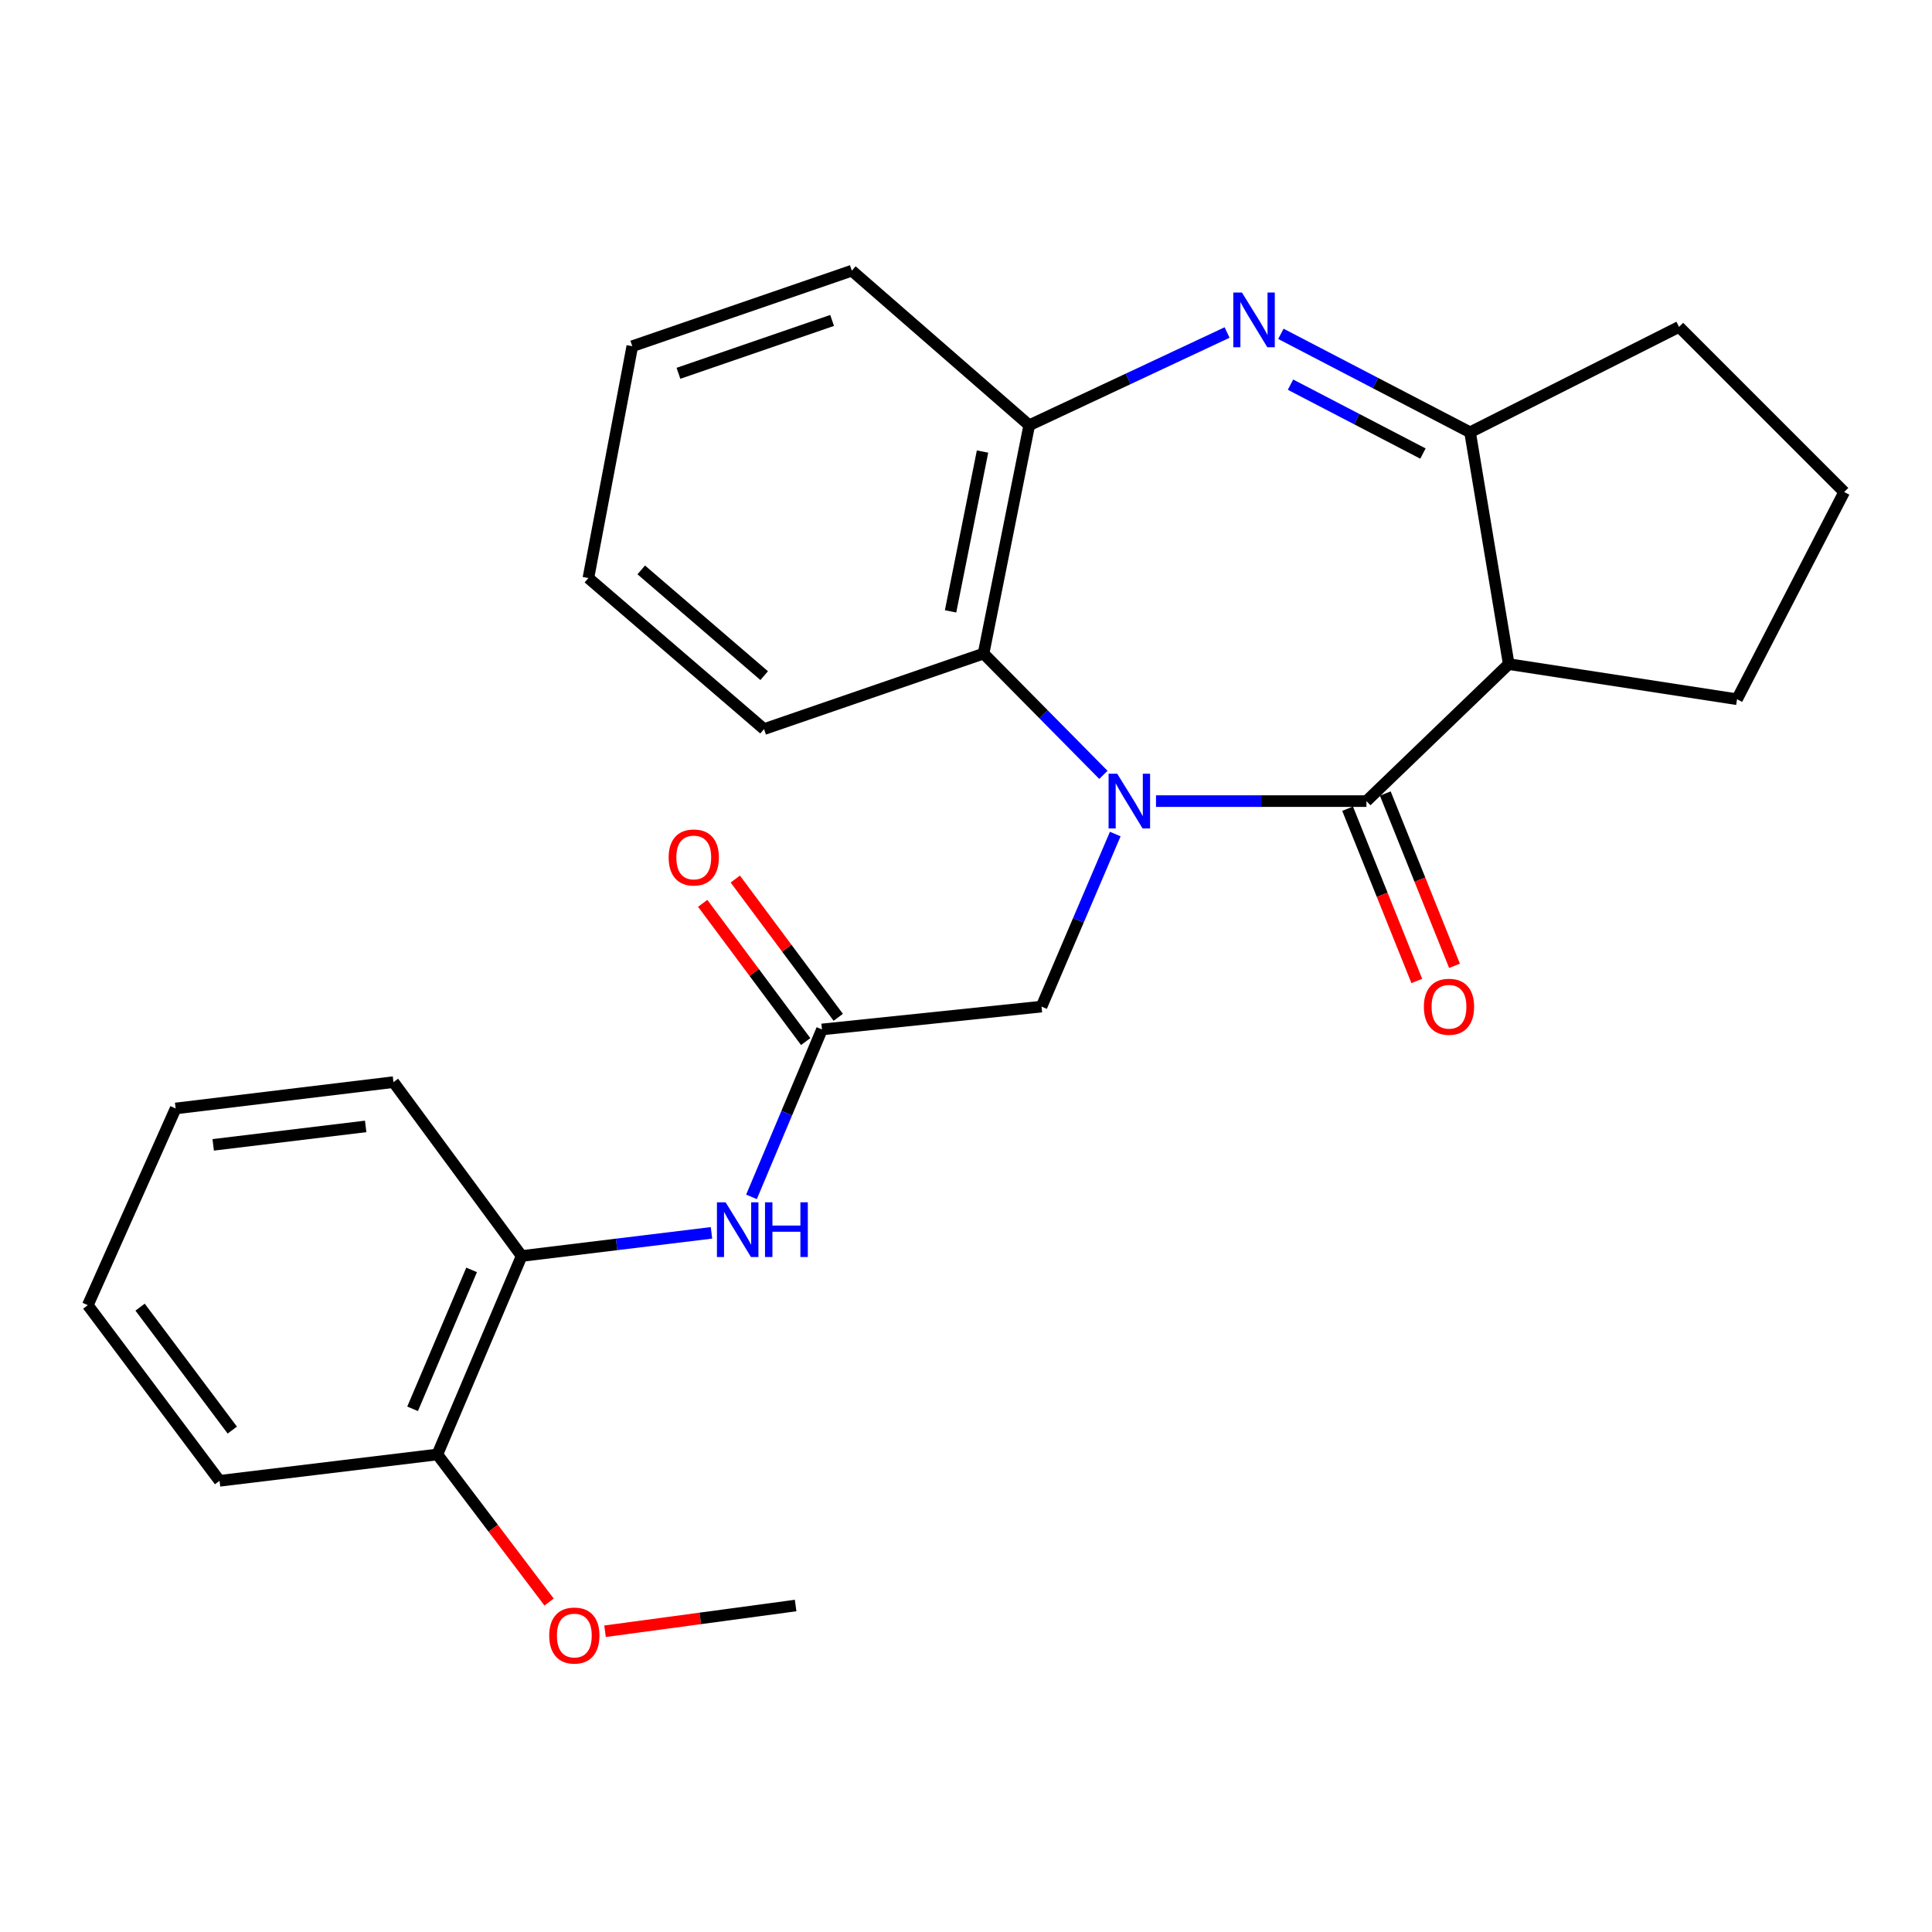 <?xml version='1.0' encoding='iso-8859-1'?>
<svg version='1.1' baseProfile='full'
              xmlns='http://www.w3.org/2000/svg'
                      xmlns:rdkit='http://www.rdkit.org/xml'
                      xmlns:xlink='http://www.w3.org/1999/xlink'
                  xml:space='preserve'
width='1000px' height='1000px' viewBox='0 0 1000 1000'>
<!-- END OF HEADER -->
<rect style='opacity:1.0;fill:#FFFFFF;stroke:none' width='1000' height='1000' x='0' y='0'> </rect>
<path class='bond-0' d='M 598.348,414.651 L 652.809,414.651' style='fill:none;fill-rule:evenodd;stroke:#0000FF;stroke-width:6px;stroke-linecap:butt;stroke-linejoin:miter;stroke-opacity:1' />
<path class='bond-0' d='M 652.809,414.651 L 707.271,414.651' style='fill:none;fill-rule:evenodd;stroke:#000000;stroke-width:6px;stroke-linecap:butt;stroke-linejoin:miter;stroke-opacity:1' />
<path class='bond-1' d='M 571.116,401.066 L 540.103,369.678' style='fill:none;fill-rule:evenodd;stroke:#0000FF;stroke-width:6px;stroke-linecap:butt;stroke-linejoin:miter;stroke-opacity:1' />
<path class='bond-1' d='M 540.103,369.678 L 509.09,338.29' style='fill:none;fill-rule:evenodd;stroke:#000000;stroke-width:6px;stroke-linecap:butt;stroke-linejoin:miter;stroke-opacity:1' />
<path class='bond-2' d='M 577.254,431.703 L 558.173,476.359' style='fill:none;fill-rule:evenodd;stroke:#0000FF;stroke-width:6px;stroke-linecap:butt;stroke-linejoin:miter;stroke-opacity:1' />
<path class='bond-2' d='M 558.173,476.359 L 539.092,521.015' style='fill:none;fill-rule:evenodd;stroke:#000000;stroke-width:6px;stroke-linecap:butt;stroke-linejoin:miter;stroke-opacity:1' />
<path class='bond-3' d='M 707.271,414.651 L 780.91,343.746' style='fill:none;fill-rule:evenodd;stroke:#000000;stroke-width:6px;stroke-linecap:butt;stroke-linejoin:miter;stroke-opacity:1' />
<path class='bond-4' d='M 697.514,418.571 L 715.425,463.16' style='fill:none;fill-rule:evenodd;stroke:#000000;stroke-width:6px;stroke-linecap:butt;stroke-linejoin:miter;stroke-opacity:1' />
<path class='bond-4' d='M 715.425,463.16 L 733.336,507.749' style='fill:none;fill-rule:evenodd;stroke:#FF0000;stroke-width:6px;stroke-linecap:butt;stroke-linejoin:miter;stroke-opacity:1' />
<path class='bond-4' d='M 717.028,410.732 L 734.939,455.321' style='fill:none;fill-rule:evenodd;stroke:#000000;stroke-width:6px;stroke-linecap:butt;stroke-linejoin:miter;stroke-opacity:1' />
<path class='bond-4' d='M 734.939,455.321 L 752.85,499.91' style='fill:none;fill-rule:evenodd;stroke:#FF0000;stroke-width:6px;stroke-linecap:butt;stroke-linejoin:miter;stroke-opacity:1' />
<path class='bond-5' d='M 635.136,172.107 L 583.93,196.111' style='fill:none;fill-rule:evenodd;stroke:#0000FF;stroke-width:6px;stroke-linecap:butt;stroke-linejoin:miter;stroke-opacity:1' />
<path class='bond-5' d='M 583.93,196.111 L 532.725,220.115' style='fill:none;fill-rule:evenodd;stroke:#000000;stroke-width:6px;stroke-linecap:butt;stroke-linejoin:miter;stroke-opacity:1' />
<path class='bond-6' d='M 662.98,172.794 L 711.944,198.271' style='fill:none;fill-rule:evenodd;stroke:#0000FF;stroke-width:6px;stroke-linecap:butt;stroke-linejoin:miter;stroke-opacity:1' />
<path class='bond-6' d='M 711.944,198.271 L 760.909,223.748' style='fill:none;fill-rule:evenodd;stroke:#000000;stroke-width:6px;stroke-linecap:butt;stroke-linejoin:miter;stroke-opacity:1' />
<path class='bond-6' d='M 667.963,199.093 L 702.238,216.927' style='fill:none;fill-rule:evenodd;stroke:#0000FF;stroke-width:6px;stroke-linecap:butt;stroke-linejoin:miter;stroke-opacity:1' />
<path class='bond-6' d='M 702.238,216.927 L 736.512,234.761' style='fill:none;fill-rule:evenodd;stroke:#000000;stroke-width:6px;stroke-linecap:butt;stroke-linejoin:miter;stroke-opacity:1' />
<path class='bond-7' d='M 780.91,343.746 L 760.909,223.748' style='fill:none;fill-rule:evenodd;stroke:#000000;stroke-width:6px;stroke-linecap:butt;stroke-linejoin:miter;stroke-opacity:1' />
<path class='bond-8' d='M 780.91,343.746 L 899.085,361.925' style='fill:none;fill-rule:evenodd;stroke:#000000;stroke-width:6px;stroke-linecap:butt;stroke-linejoin:miter;stroke-opacity:1' />
<path class='bond-9' d='M 760.909,223.748 L 869.071,169.2' style='fill:none;fill-rule:evenodd;stroke:#000000;stroke-width:6px;stroke-linecap:butt;stroke-linejoin:miter;stroke-opacity:1' />
<path class='bond-10' d='M 509.09,338.29 L 532.725,220.115' style='fill:none;fill-rule:evenodd;stroke:#000000;stroke-width:6px;stroke-linecap:butt;stroke-linejoin:miter;stroke-opacity:1' />
<path class='bond-10' d='M 492.013,316.44 L 508.558,233.717' style='fill:none;fill-rule:evenodd;stroke:#000000;stroke-width:6px;stroke-linecap:butt;stroke-linejoin:miter;stroke-opacity:1' />
<path class='bond-11' d='M 509.09,338.29 L 395.459,377.382' style='fill:none;fill-rule:evenodd;stroke:#000000;stroke-width:6px;stroke-linecap:butt;stroke-linejoin:miter;stroke-opacity:1' />
<path class='bond-12' d='M 532.725,220.115 L 440.907,140.109' style='fill:none;fill-rule:evenodd;stroke:#000000;stroke-width:6px;stroke-linecap:butt;stroke-linejoin:miter;stroke-opacity:1' />
<path class='bond-13' d='M 425.45,532.838 L 539.092,521.015' style='fill:none;fill-rule:evenodd;stroke:#000000;stroke-width:6px;stroke-linecap:butt;stroke-linejoin:miter;stroke-opacity:1' />
<path class='bond-14' d='M 425.45,532.838 L 407.209,576.168' style='fill:none;fill-rule:evenodd;stroke:#000000;stroke-width:6px;stroke-linecap:butt;stroke-linejoin:miter;stroke-opacity:1' />
<path class='bond-14' d='M 407.209,576.168 L 388.969,619.497' style='fill:none;fill-rule:evenodd;stroke:#0000FF;stroke-width:6px;stroke-linecap:butt;stroke-linejoin:miter;stroke-opacity:1' />
<path class='bond-15' d='M 433.882,526.558 L 407.233,490.778' style='fill:none;fill-rule:evenodd;stroke:#000000;stroke-width:6px;stroke-linecap:butt;stroke-linejoin:miter;stroke-opacity:1' />
<path class='bond-15' d='M 407.233,490.778 L 380.584,454.999' style='fill:none;fill-rule:evenodd;stroke:#FF0000;stroke-width:6px;stroke-linecap:butt;stroke-linejoin:miter;stroke-opacity:1' />
<path class='bond-15' d='M 417.017,539.119 L 390.368,503.34' style='fill:none;fill-rule:evenodd;stroke:#000000;stroke-width:6px;stroke-linecap:butt;stroke-linejoin:miter;stroke-opacity:1' />
<path class='bond-15' d='M 390.368,503.34 L 363.719,467.561' style='fill:none;fill-rule:evenodd;stroke:#FF0000;stroke-width:6px;stroke-linecap:butt;stroke-linejoin:miter;stroke-opacity:1' />
<path class='bond-16' d='M 368.269,638.121 L 319.137,644.112' style='fill:none;fill-rule:evenodd;stroke:#0000FF;stroke-width:6px;stroke-linecap:butt;stroke-linejoin:miter;stroke-opacity:1' />
<path class='bond-16' d='M 319.137,644.112 L 270.005,650.102' style='fill:none;fill-rule:evenodd;stroke:#000000;stroke-width:6px;stroke-linecap:butt;stroke-linejoin:miter;stroke-opacity:1' />
<path class='bond-17' d='M 270.005,650.102 L 226.368,752.833' style='fill:none;fill-rule:evenodd;stroke:#000000;stroke-width:6px;stroke-linecap:butt;stroke-linejoin:miter;stroke-opacity:1' />
<path class='bond-17' d='M 244.104,657.29 L 213.558,729.201' style='fill:none;fill-rule:evenodd;stroke:#000000;stroke-width:6px;stroke-linecap:butt;stroke-linejoin:miter;stroke-opacity:1' />
<path class='bond-18' d='M 270.005,650.102 L 203.656,560.107' style='fill:none;fill-rule:evenodd;stroke:#000000;stroke-width:6px;stroke-linecap:butt;stroke-linejoin:miter;stroke-opacity:1' />
<path class='bond-19' d='M 226.368,752.833 L 255.288,791.025' style='fill:none;fill-rule:evenodd;stroke:#000000;stroke-width:6px;stroke-linecap:butt;stroke-linejoin:miter;stroke-opacity:1' />
<path class='bond-19' d='M 255.288,791.025 L 284.207,829.217' style='fill:none;fill-rule:evenodd;stroke:#FF0000;stroke-width:6px;stroke-linecap:butt;stroke-linejoin:miter;stroke-opacity:1' />
<path class='bond-20' d='M 226.368,752.833 L 113.638,766.467' style='fill:none;fill-rule:evenodd;stroke:#000000;stroke-width:6px;stroke-linecap:butt;stroke-linejoin:miter;stroke-opacity:1' />
<path class='bond-21' d='M 899.085,361.925 L 954.545,254.674' style='fill:none;fill-rule:evenodd;stroke:#000000;stroke-width:6px;stroke-linecap:butt;stroke-linejoin:miter;stroke-opacity:1' />
<path class='bond-22' d='M 869.071,169.2 L 954.545,254.674' style='fill:none;fill-rule:evenodd;stroke:#000000;stroke-width:6px;stroke-linecap:butt;stroke-linejoin:miter;stroke-opacity:1' />
<path class='bond-23' d='M 313.163,844.329 L 362.489,837.673' style='fill:none;fill-rule:evenodd;stroke:#FF0000;stroke-width:6px;stroke-linecap:butt;stroke-linejoin:miter;stroke-opacity:1' />
<path class='bond-23' d='M 362.489,837.673 L 411.815,831.016' style='fill:none;fill-rule:evenodd;stroke:#000000;stroke-width:6px;stroke-linecap:butt;stroke-linejoin:miter;stroke-opacity:1' />
<path class='bond-24' d='M 395.459,377.382 L 304.552,299.198' style='fill:none;fill-rule:evenodd;stroke:#000000;stroke-width:6px;stroke-linecap:butt;stroke-linejoin:miter;stroke-opacity:1' />
<path class='bond-24' d='M 395.536,349.711 L 331.901,294.982' style='fill:none;fill-rule:evenodd;stroke:#000000;stroke-width:6px;stroke-linecap:butt;stroke-linejoin:miter;stroke-opacity:1' />
<path class='bond-25' d='M 440.907,140.109 L 327.276,179.201' style='fill:none;fill-rule:evenodd;stroke:#000000;stroke-width:6px;stroke-linecap:butt;stroke-linejoin:miter;stroke-opacity:1' />
<path class='bond-25' d='M 430.703,165.858 L 351.162,193.223' style='fill:none;fill-rule:evenodd;stroke:#000000;stroke-width:6px;stroke-linecap:butt;stroke-linejoin:miter;stroke-opacity:1' />
<path class='bond-26' d='M 203.656,560.107 L 90.914,573.741' style='fill:none;fill-rule:evenodd;stroke:#000000;stroke-width:6px;stroke-linecap:butt;stroke-linejoin:miter;stroke-opacity:1' />
<path class='bond-26' d='M 189.27,583.03 L 110.35,592.574' style='fill:none;fill-rule:evenodd;stroke:#000000;stroke-width:6px;stroke-linecap:butt;stroke-linejoin:miter;stroke-opacity:1' />
<path class='bond-27' d='M 113.638,766.467 L 45.455,675.56' style='fill:none;fill-rule:evenodd;stroke:#000000;stroke-width:6px;stroke-linecap:butt;stroke-linejoin:miter;stroke-opacity:1' />
<path class='bond-27' d='M 120.234,740.213 L 72.505,676.578' style='fill:none;fill-rule:evenodd;stroke:#000000;stroke-width:6px;stroke-linecap:butt;stroke-linejoin:miter;stroke-opacity:1' />
<path class='bond-28' d='M 304.552,299.198 L 327.276,179.201' style='fill:none;fill-rule:evenodd;stroke:#000000;stroke-width:6px;stroke-linecap:butt;stroke-linejoin:miter;stroke-opacity:1' />
<path class='bond-29' d='M 90.914,573.741 L 45.455,675.56' style='fill:none;fill-rule:evenodd;stroke:#000000;stroke-width:6px;stroke-linecap:butt;stroke-linejoin:miter;stroke-opacity:1' />
<path  class='atom-0' d='M 578.279 400.491
L 587.559 415.491
Q 588.479 416.971, 589.959 419.651
Q 591.439 422.331, 591.519 422.491
L 591.519 400.491
L 595.279 400.491
L 595.279 428.811
L 591.399 428.811
L 581.439 412.411
Q 580.279 410.491, 579.039 408.291
Q 577.839 406.091, 577.479 405.411
L 577.479 428.811
L 573.799 428.811
L 573.799 400.491
L 578.279 400.491
' fill='#0000FF'/>
<path  class='atom-2' d='M 642.829 151.406
L 652.109 166.406
Q 653.029 167.886, 654.509 170.566
Q 655.989 173.246, 656.069 173.406
L 656.069 151.406
L 659.829 151.406
L 659.829 179.726
L 655.949 179.726
L 645.989 163.326
Q 644.829 161.406, 643.589 159.206
Q 642.389 157.006, 642.029 156.326
L 642.029 179.726
L 638.349 179.726
L 638.349 151.406
L 642.829 151.406
' fill='#0000FF'/>
<path  class='atom-9' d='M 375.565 622.308
L 384.845 637.308
Q 385.765 638.788, 387.245 641.468
Q 388.725 644.148, 388.805 644.308
L 388.805 622.308
L 392.565 622.308
L 392.565 650.628
L 388.685 650.628
L 378.725 634.228
Q 377.565 632.308, 376.325 630.108
Q 375.125 627.908, 374.765 627.228
L 374.765 650.628
L 371.085 650.628
L 371.085 622.308
L 375.565 622.308
' fill='#0000FF'/>
<path  class='atom-9' d='M 395.965 622.308
L 399.805 622.308
L 399.805 634.348
L 414.285 634.348
L 414.285 622.308
L 418.125 622.308
L 418.125 650.628
L 414.285 650.628
L 414.285 637.548
L 399.805 637.548
L 399.805 650.628
L 395.965 650.628
L 395.965 622.308
' fill='#0000FF'/>
<path  class='atom-11' d='M 736.996 521.095
Q 736.996 514.295, 740.356 510.495
Q 743.716 506.695, 749.996 506.695
Q 756.276 506.695, 759.636 510.495
Q 762.996 514.295, 762.996 521.095
Q 762.996 527.975, 759.596 531.895
Q 756.196 535.775, 749.996 535.775
Q 743.756 535.775, 740.356 531.895
Q 736.996 528.015, 736.996 521.095
M 749.996 532.575
Q 754.316 532.575, 756.636 529.695
Q 758.996 526.775, 758.996 521.095
Q 758.996 515.535, 756.636 512.735
Q 754.316 509.895, 749.996 509.895
Q 745.676 509.895, 743.316 512.695
Q 740.996 515.495, 740.996 521.095
Q 740.996 526.815, 743.316 529.695
Q 745.676 532.575, 749.996 532.575
' fill='#FF0000'/>
<path  class='atom-12' d='M 346.089 443.823
Q 346.089 437.023, 349.449 433.223
Q 352.809 429.423, 359.089 429.423
Q 365.369 429.423, 368.729 433.223
Q 372.089 437.023, 372.089 443.823
Q 372.089 450.703, 368.689 454.623
Q 365.289 458.503, 359.089 458.503
Q 352.849 458.503, 349.449 454.623
Q 346.089 450.743, 346.089 443.823
M 359.089 455.303
Q 363.409 455.303, 365.729 452.423
Q 368.089 449.503, 368.089 443.823
Q 368.089 438.263, 365.729 435.463
Q 363.409 432.623, 359.089 432.623
Q 354.769 432.623, 352.409 435.423
Q 350.089 438.223, 350.089 443.823
Q 350.089 449.543, 352.409 452.423
Q 354.769 455.303, 359.089 455.303
' fill='#FF0000'/>
<path  class='atom-16' d='M 284.274 846.553
Q 284.274 839.753, 287.634 835.953
Q 290.994 832.153, 297.274 832.153
Q 303.554 832.153, 306.914 835.953
Q 310.274 839.753, 310.274 846.553
Q 310.274 853.433, 306.874 857.353
Q 303.474 861.233, 297.274 861.233
Q 291.034 861.233, 287.634 857.353
Q 284.274 853.473, 284.274 846.553
M 297.274 858.033
Q 301.594 858.033, 303.914 855.153
Q 306.274 852.233, 306.274 846.553
Q 306.274 840.993, 303.914 838.193
Q 301.594 835.353, 297.274 835.353
Q 292.954 835.353, 290.594 838.153
Q 288.274 840.953, 288.274 846.553
Q 288.274 852.273, 290.594 855.153
Q 292.954 858.033, 297.274 858.033
' fill='#FF0000'/>
</svg>
